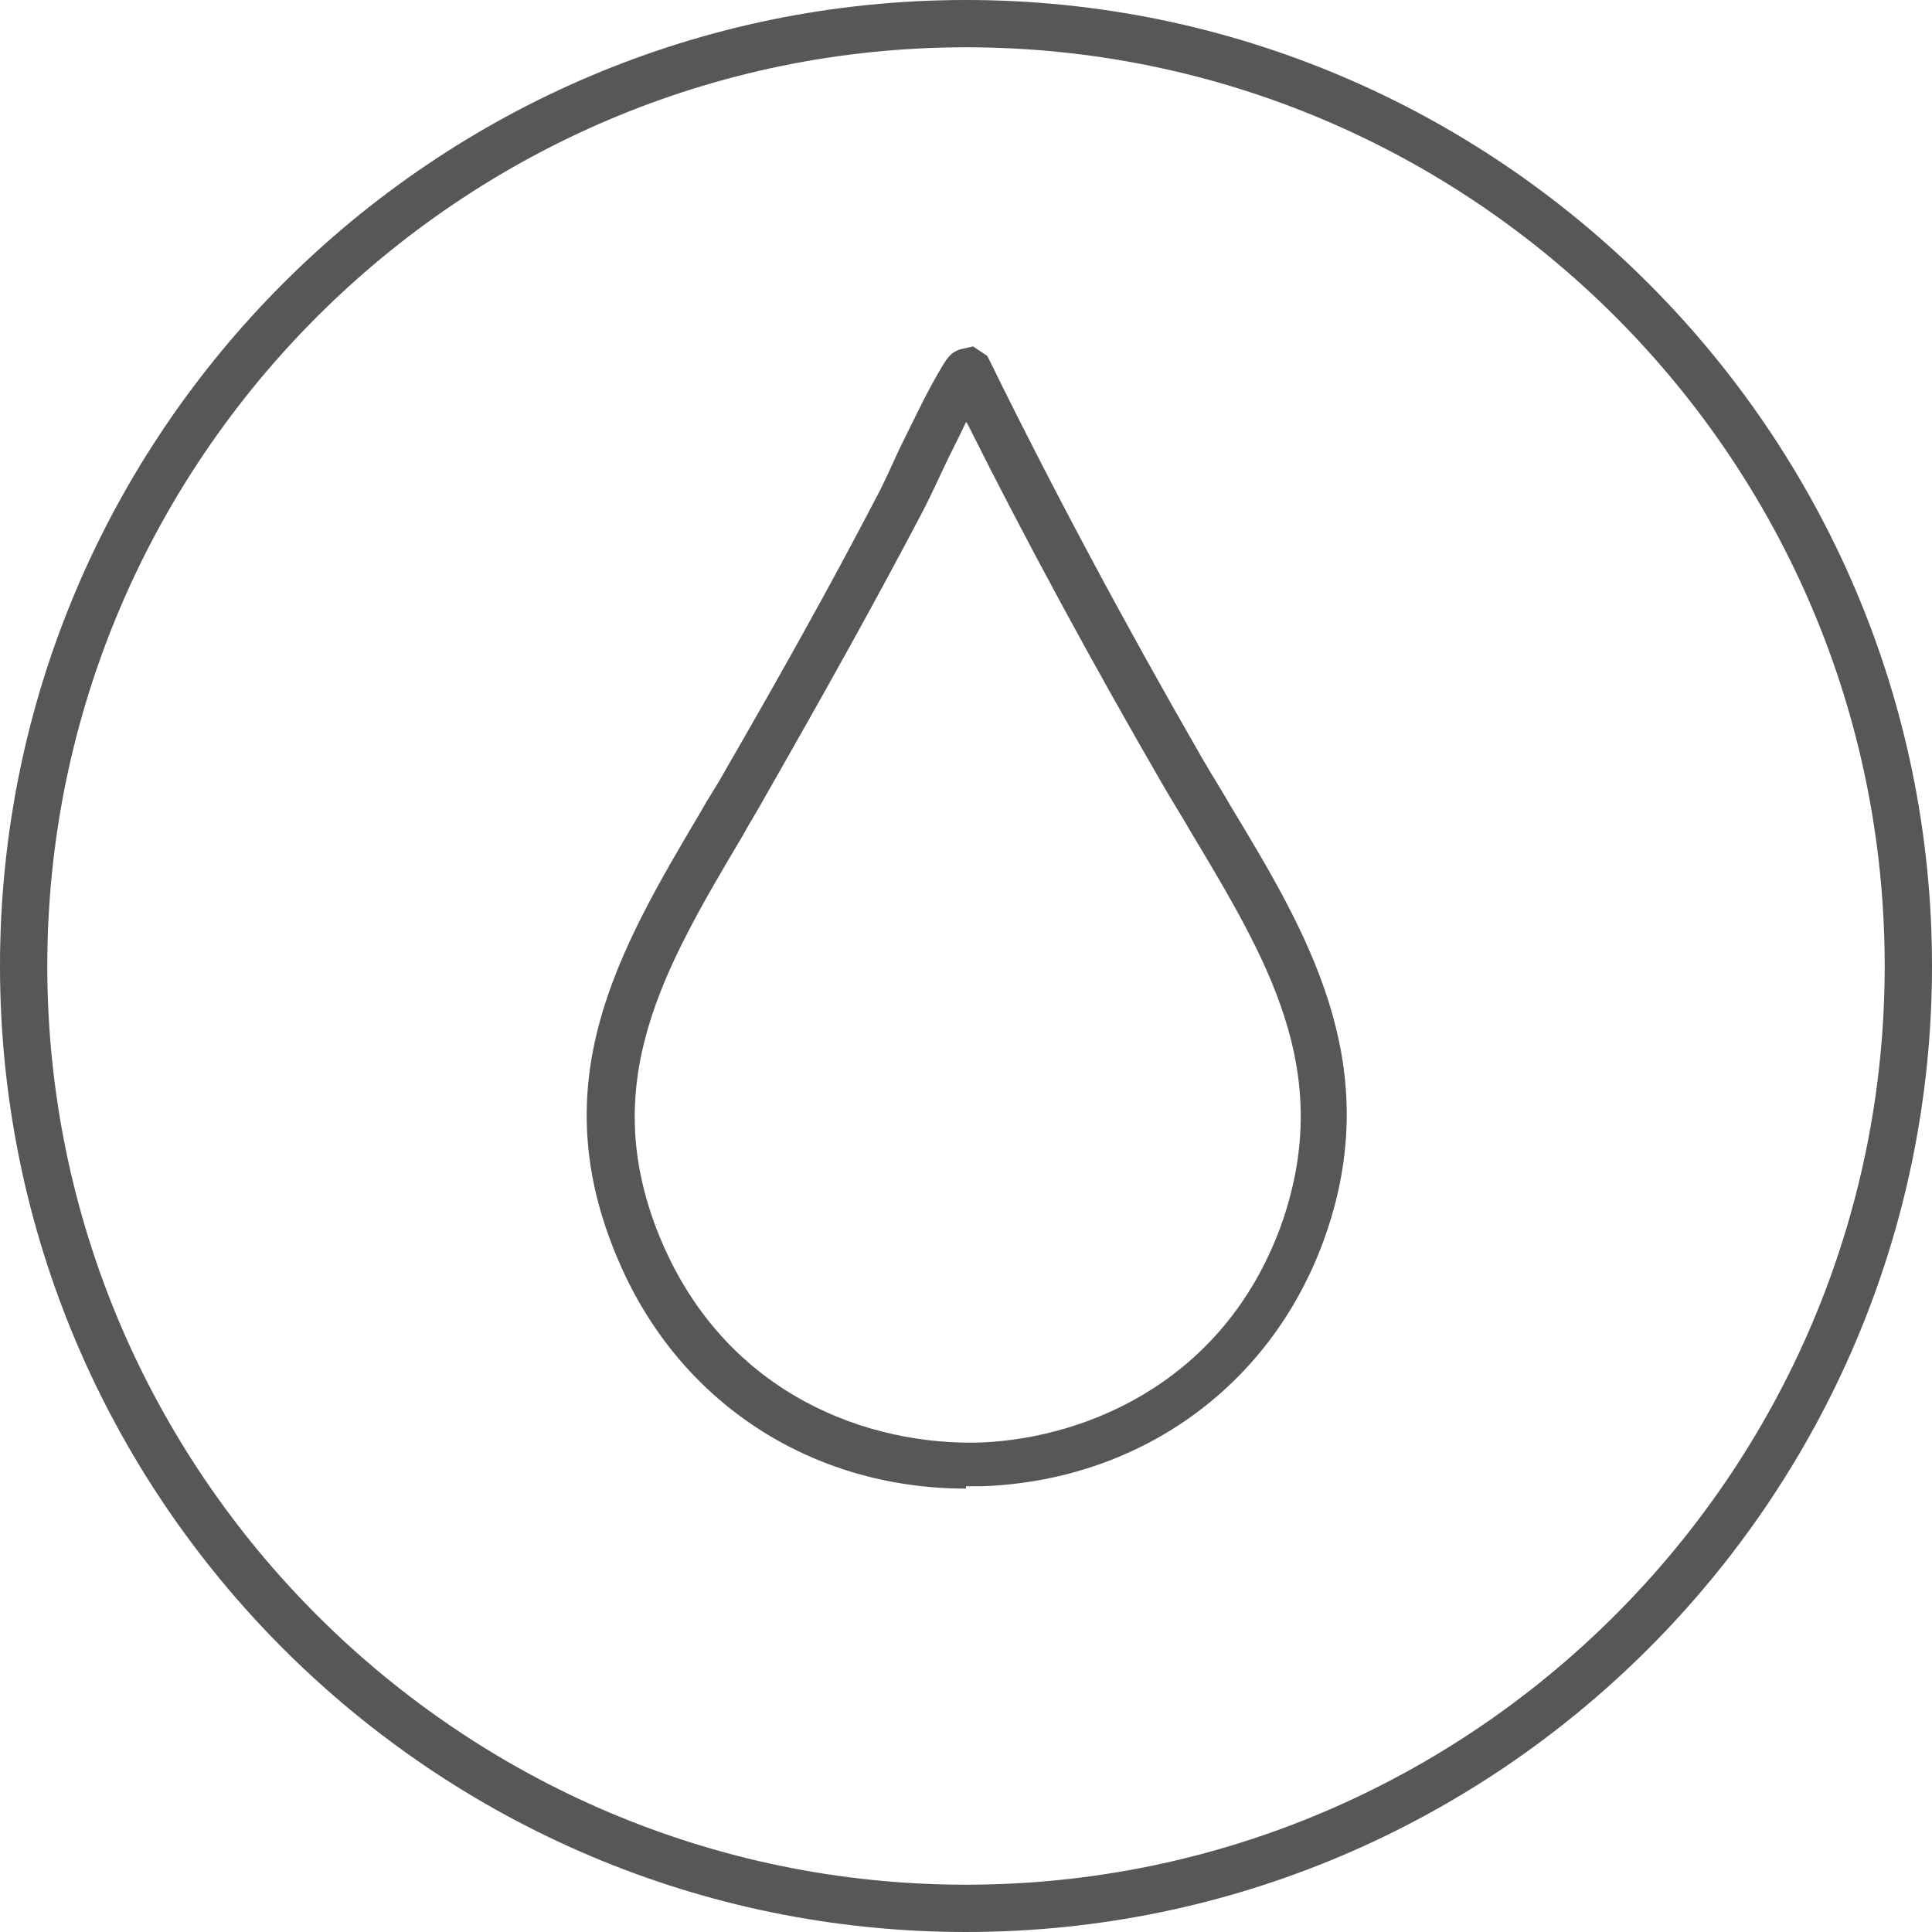 <?xml version="1.0" encoding="UTF-8"?>
<svg id="_レイヤー_2" data-name="レイヤー 2" xmlns="http://www.w3.org/2000/svg" viewBox="0 0 163.4 163.4">
  <g id="_レイヤー_1-2" data-name="レイヤー 1">
    <g>
      <path d="M81.7,163.4C36.7,163.4,0,126.8,0,81.7S36.7,0,81.7,0s81.7,36.7,81.7,81.7-36.7,81.7-81.7,81.7ZM81.7,4C38.9,4,4,38.9,4,81.7s34.9,77.7,77.7,77.7,77.7-34.9,77.7-77.7S124.6,4,81.7,4Z" style="fill: #585757;"/>
      <path d="M81.7,125.9c-13.1,0-24.3-7.3-29.4-19.3-6.5-15.1,0-26.2,7-38,.6-1.1,1.3-2.1,1.9-3.2,4.8-8.3,9.1-16,12.9-23.3.7-1.3,1.3-2.7,2-4.2,1.2-2.4,2.4-5,3.7-7.1.2-.3.6-1.1,1.6-1.3l.9-.2,1.2.8.2.4c5.4,11,11.4,22.2,17.9,33.5.8,1.4,1.7,2.8,2.5,4.2,6.4,10.6,13,21.6,8.1,36-4.3,12.7-15.5,21-29.1,21.5-.5,0-.9,0-1.4,0ZM81.7,35.7c-.6,1.3-1.3,2.6-1.9,3.9-.7,1.5-1.4,3-2.1,4.3-3.9,7.4-8.2,15.1-13,23.5-.6,1.1-1.3,2.2-1.9,3.3-6.7,11.3-12.5,21.1-6.8,34.4,5.6,13,17.6,17.2,27,16.9,9.3-.4,20.9-5.5,25.5-18.8,4.3-12.7-1.3-22-7.7-32.7-.8-1.4-1.7-2.8-2.5-4.2-5.9-10.2-11.5-20.5-16.5-30.5Z" style="fill: #585757;"/>
    </g>
  </g>
</svg>
